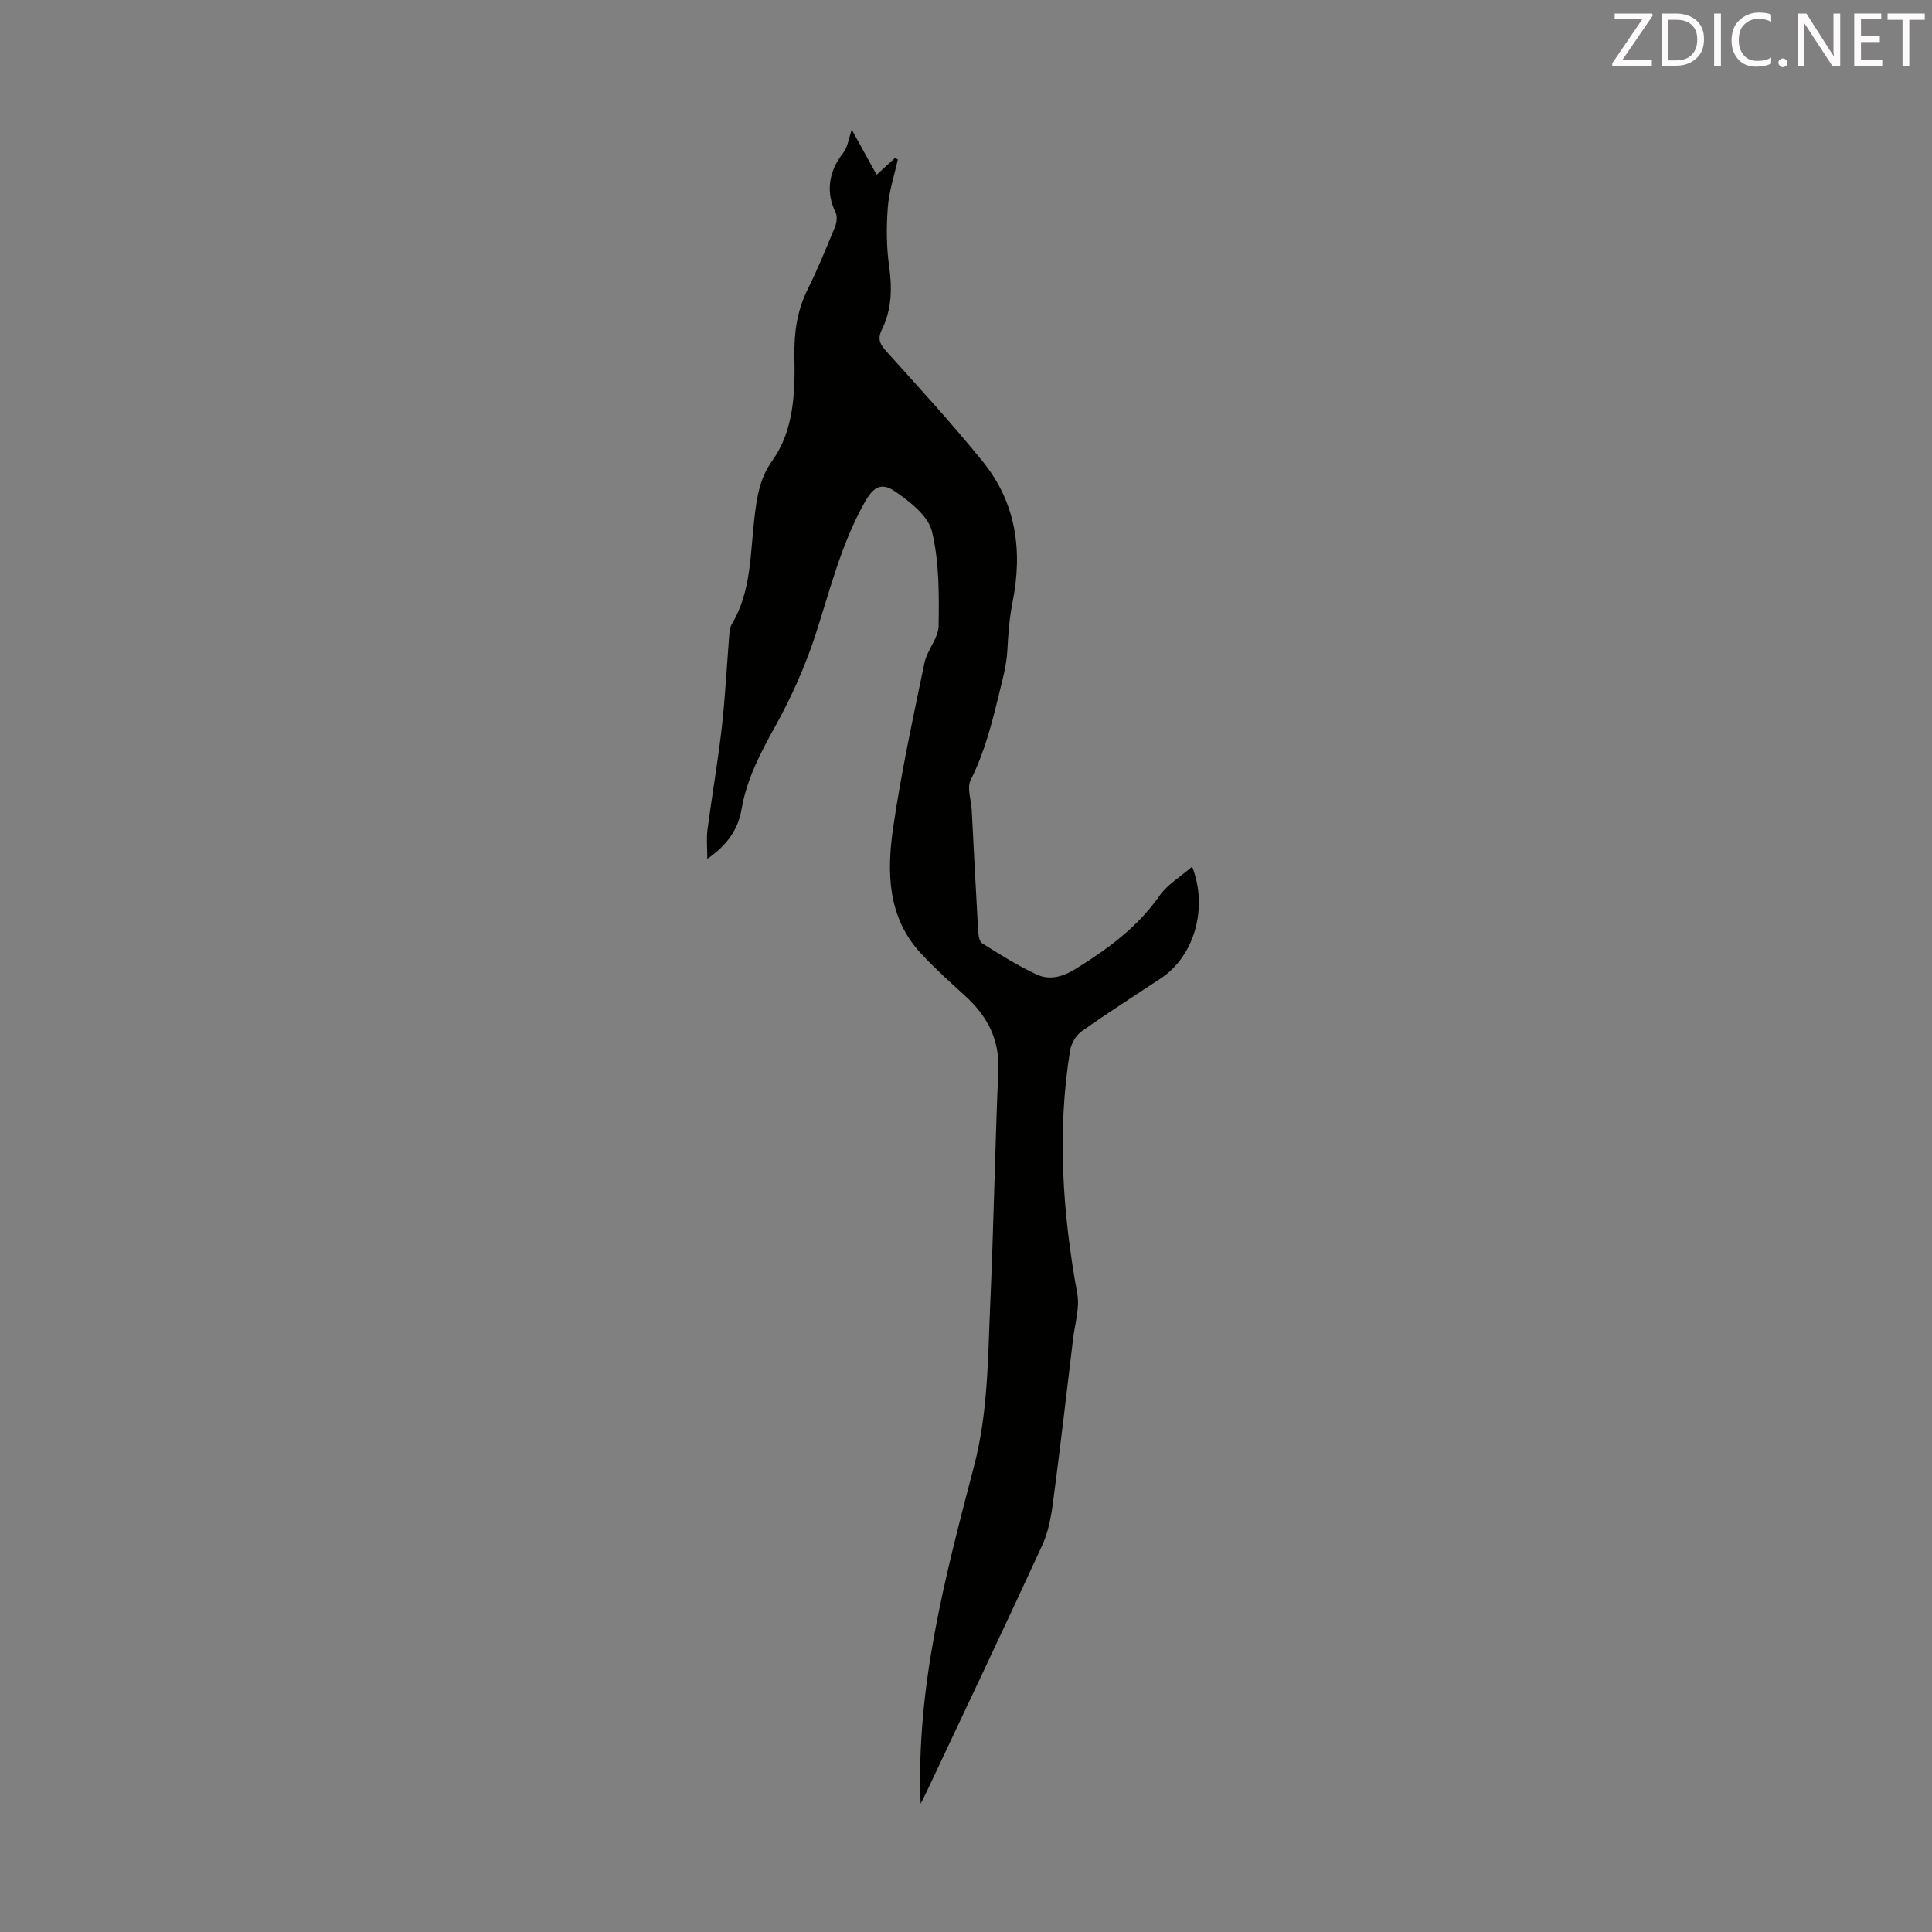 <svg enable-background="new 0 0 400 400" viewBox="0 0 400 400" xmlns="http://www.w3.org/2000/svg"><rect x="0" y="0" width="400" height="400" fill="#808080" stroke="none"/><path d="m190.61 373.43c-1-24.04 5.07-47.02 11.06-69.92 2.92-11.15 2.85-22.36 3.35-33.6.71-16.1.98-32.21 1.67-48.31.27-6.38-2.26-11.2-6.79-15.34-3.13-2.86-6.3-5.71-9.19-8.82-6.95-7.46-7.13-16.76-5.81-25.93 1.66-11.49 4.14-22.87 6.49-34.24.55-2.67 2.9-5.13 2.94-7.71.1-6.54.14-13.27-1.38-19.55-.78-3.23-4.58-6.17-7.67-8.29-2.87-1.96-4.51-.85-6.32 2.39-4.74 8.47-7.06 17.8-10 26.95-2.14 6.64-5.03 13.14-8.41 19.24-3.07 5.53-5.94 10.95-7.02 17.25-.7 4.1-2.91 7.4-7.09 10.27 0-2.42-.2-4.26.04-6.05.93-7.06 2.15-14.08 2.96-21.15.72-6.33 1.03-12.71 1.54-19.07.06-.77.12-1.64.5-2.27 4.1-6.83 3.83-14.59 4.72-22.08.5-4.21 1.05-8.11 3.7-11.84 4.54-6.39 4.71-14.17 4.58-21.64-.09-4.96.56-9.44 2.76-13.86 2.09-4.2 3.86-8.55 5.64-12.89.36-.89.52-2.2.12-3-2.05-4.11-1.44-8.52 1.52-12.22.99-1.24 1.2-3.11 1.83-4.9 1.66 3.01 3.35 6.08 5.15 9.34 1.36-1.25 2.56-2.35 3.76-3.45.21.09.42.18.63.27-.73 3.31-1.83 6.59-2.08 9.93-.31 4.05-.29 8.21.28 12.23.65 4.58.52 8.95-1.51 13.08-.99 2.01-.34 3.08 1.01 4.58 6.73 7.47 13.53 14.9 19.86 22.7 6.94 8.55 8.32 18.52 6.18 29.18-.65 3.26-.89 6.62-1.07 9.94-.17 3.21-1.04 6.18-1.78 9.26-1.47 6.08-2.99 11.95-5.81 17.58-.82 1.65.11 4.17.22 6.29.43 8.27.84 16.54 1.32 24.81.05.94.21 2.31.82 2.7 3.67 2.31 7.36 4.64 11.28 6.46 2.73 1.27 5.46.49 8.19-1.21 6.61-4.1 12.72-8.59 17.27-15.09 1.64-2.34 4.35-3.93 6.75-6.02 3.37 8.66.39 18.56-6.44 23.1-5.5 3.65-11.07 7.19-16.45 11-1.17.83-2.15 2.52-2.38 3.95-2.73 16.88-1.56 33.64 1.49 50.39.53 2.93-.49 6.15-.86 9.23-1.37 11.42-2.69 22.85-4.21 34.26-.39 2.94-.99 5.98-2.22 8.65-7.81 16.95-15.82 33.8-23.77 50.68-.45.98-.96 1.93-1.37 2.74z" fill="#010100"/><g fill="#fcfafa"><path d="m342.2 3.2-6.3 9.2h6.1v1.2h-8.2v-.5l6.2-9.1h-5.7v-1.2h7.8v.4z"/><path d="m344 13.7v-10.9h3.1c1.6 0 3 .5 4.1 1.4 1.1 1 1.6 2.2 1.6 3.9s-.5 3-1.6 4-2.5 1.5-4.2 1.5h-3zm1.4-9.6v8.4h1.6c1.4 0 2.5-.4 3.2-1.1.8-.8 1.2-1.8 1.2-3.2s-.4-2.4-1.2-3.1-1.8-1-3.1-1z"/><path d="m356.3 2.8v10.9h-1.4v-10.9z"/><path d="m366.6 13.2c-.8.4-1.8.6-3 .6-1.6 0-2.8-.5-3.7-1.5s-1.4-2.3-1.4-3.9c0-1.7.5-3.2 1.6-4.2s2.4-1.6 4-1.6c1 0 1.9.1 2.6.4v1.5c-.8-.4-1.6-.6-2.6-.6-1.2 0-2.2.4-3 1.2s-1.1 1.9-1.1 3.3c0 1.3.4 2.3 1.1 3.1s1.6 1.1 2.8 1.1c1.1 0 2-.2 2.8-.7v1.3z"/><path d="m368.2 13c0-.3.1-.5.3-.6.2-.2.4-.3.6-.3.3 0 .5.1.7.3s.3.4.3.6-.1.5-.3.6c-.2.2-.4.3-.7.3s-.5-.1-.6-.3c-.2-.2-.3-.4-.3-.6z"/><path d="m381.1 13.7h-1.7l-5.5-8.4c-.2-.2-.3-.5-.4-.7 0 .2.1.8.1 1.5v7.6h-1.4v-10.9h1.8l5.3 8.3c.3.4.4.6.4.8 0-.3-.1-.8-.1-1.6v-7.5h1.4v10.9z"/><path d="m389.7 13.7h-5.8v-10.9h5.6v1.2h-4.2v3.5h3.9v1.2h-3.9v3.7h4.4z"/><path d="m398.4 4.1h-3.1v9.6h-1.4v-9.6h-3.1v-1.3h7.7v1.3z"/></g></svg>